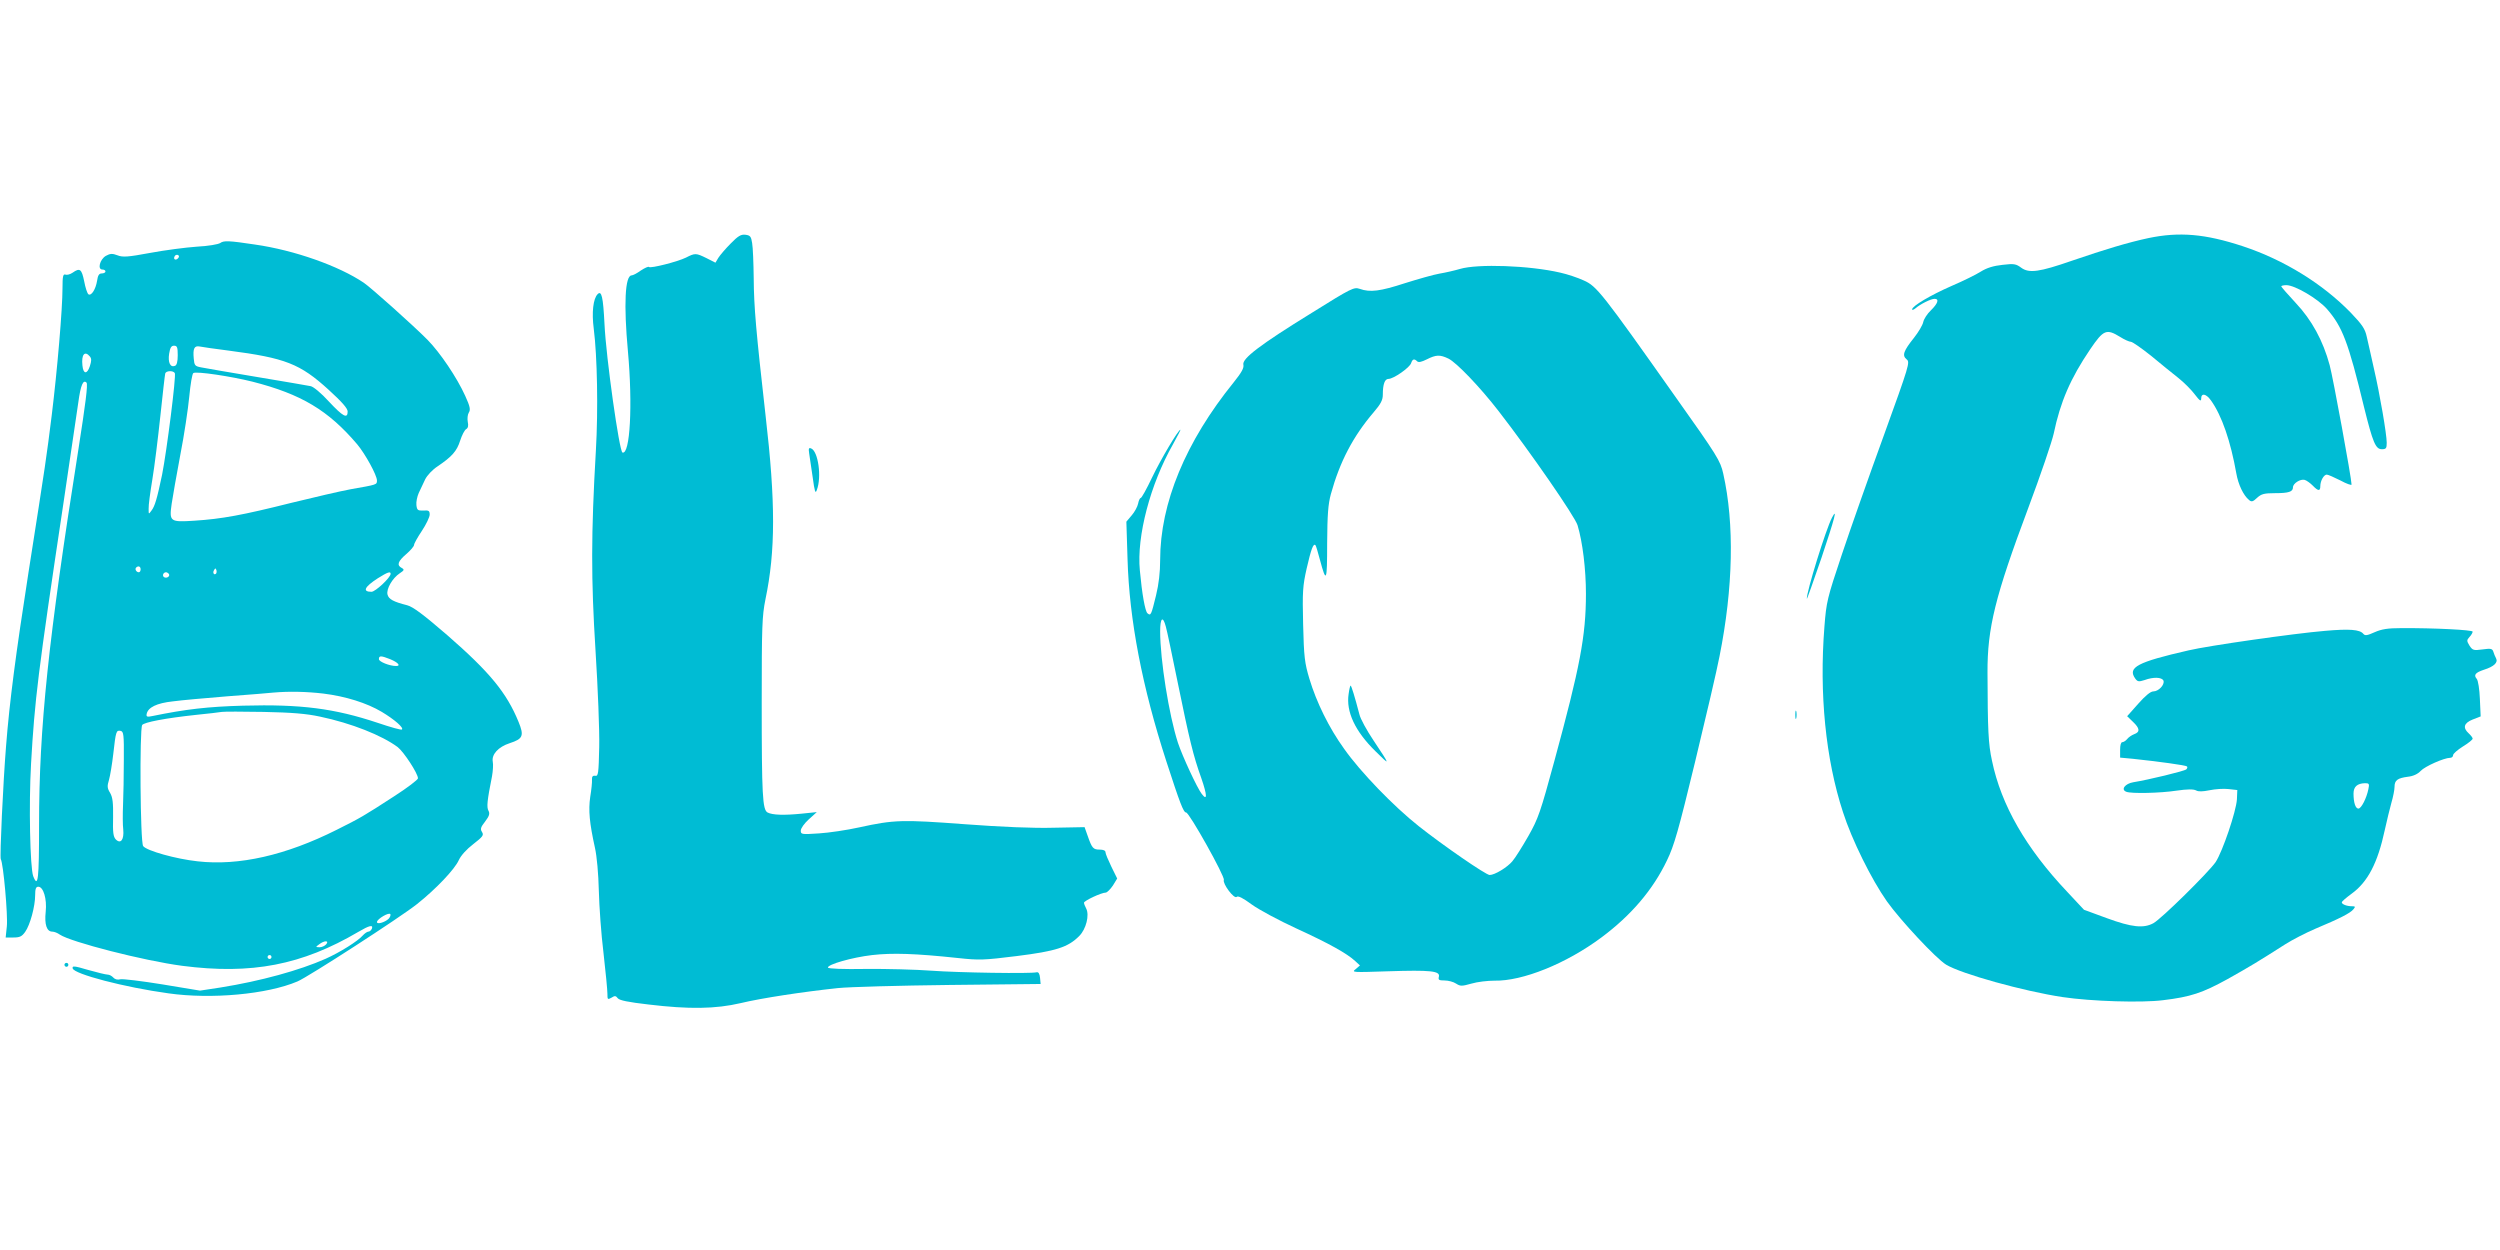 <?xml version="1.0" standalone="no"?>
<!DOCTYPE svg PUBLIC "-//W3C//DTD SVG 20010904//EN"
 "http://www.w3.org/TR/2001/REC-SVG-20010904/DTD/svg10.dtd">
<svg version="1.0" xmlns="http://www.w3.org/2000/svg"
 width="1280pt" height="640pt" viewBox="0 0 1280 640"
 preserveAspectRatio="xMidYMid meet">
<g transform="translate(0,640) scale(0.1,-0.1)"
fill="#00bcd4" stroke="none">
<path d="M3741 5153 c-26 -26 -54 -59 -63 -73 l-15 -25 -45 23 c-55 27 -59 27
-106 3 -43 -21 -180 -56 -189 -48 -3 4 -22 -5 -42 -18 -19 -14 -41 -25 -47
-25 -34 0 -41 -149 -19 -389 25 -275 11 -531 -28 -518 -16 5 -84 486 -92 658
-7 140 -15 173 -35 153 -23 -23 -31 -94 -20 -177 18 -142 23 -415 11 -622 -25
-431 -25 -659 -2 -1025 12 -190 21 -412 19 -495 -3 -136 -5 -150 -20 -147 -13
2 -18 -4 -17 -20 1 -13 -3 -52 -9 -88 -10 -69 -4 -133 24 -260 10 -44 18 -135
20 -220 2 -80 12 -224 24 -320 11 -96 20 -190 20 -208 0 -30 1 -31 21 -20 17
11 22 10 32 -3 9 -11 53 -20 157 -32 208 -25 344 -23 472 7 108 26 320 58 498
77 58 6 315 13 571 16 l467 5 -3 32 c-2 20 -8 30 -17 28 -29 -8 -402 -2 -538
8 -80 6 -232 10 -337 9 -115 -2 -193 1 -194 7 -2 16 123 52 226 64 104 12 223
8 439 -15 110 -12 133 -11 302 10 200 25 263 45 320 103 35 35 53 107 35 141
-6 11 -11 24 -11 29 0 10 89 52 112 52 7 1 23 17 36 36 l22 36 -30 61 c-16 33
-30 66 -30 74 0 8 -11 13 -29 13 -34 0 -40 7 -62 70 l-16 45 -159 -3 c-100 -3
-267 4 -454 18 -320 24 -362 23 -540 -16 -63 -14 -157 -28 -207 -31 -89 -6
-93 -5 -93 14 0 12 18 37 41 58 l41 37 -78 -8 c-91 -9 -149 -7 -174 6 -26 14
-30 87 -30 565 0 389 2 441 19 526 52 248 52 499 1 939 -49 433 -60 558 -61
705 -1 77 -4 158 -8 180 -5 34 -10 40 -34 43 -23 3 -38 -6 -76 -45z"/>
<path d="M11000 5181 c-103 -22 -223 -58 -392 -116 -167 -58 -219 -65 -259
-36 -27 20 -37 22 -96 15 -46 -5 -80 -15 -112 -35 -25 -16 -93 -49 -151 -74
-105 -46 -200 -102 -200 -119 0 -5 8 -2 18 6 24 21 78 48 97 48 25 0 17 -24
-19 -59 -19 -18 -36 -45 -39 -60 -3 -15 -24 -51 -47 -80 -55 -69 -62 -91 -38
-111 18 -14 14 -28 -117 -390 -75 -206 -172 -481 -215 -610 -75 -224 -79 -241
-89 -369 -27 -342 6 -677 95 -949 45 -141 146 -345 225 -457 69 -97 252 -293
303 -324 77 -47 397 -136 596 -166 147 -22 406 -30 515 -16 141 17 201 37 330
108 116 65 157 90 295 178 36 23 106 59 155 80 122 51 179 80 194 99 12 14 10
16 -7 16 -26 0 -52 10 -52 20 0 5 23 24 50 44 83 60 134 158 170 326 10 47 26
110 34 140 9 30 16 67 16 81 0 34 15 45 68 52 28 3 51 14 66 30 21 23 120 67
151 67 8 0 15 6 15 14 0 7 23 27 50 44 28 17 50 35 50 40 0 5 -9 17 -20 27
-32 29 -25 53 20 71 l41 16 -4 89 c-2 50 -9 95 -16 103 -17 20 -8 32 37 47 51
16 73 37 62 58 -5 9 -11 24 -14 34 -5 16 -13 18 -55 12 -46 -6 -51 -5 -67 19
-15 25 -15 28 0 45 9 9 16 22 16 27 0 9 -200 19 -365 18 -69 0 -101 -5 -137
-21 -38 -17 -49 -19 -58 -8 -18 22 -71 26 -196 15 -157 -13 -598 -76 -699
-100 -262 -60 -314 -87 -272 -145 12 -16 18 -16 47 -7 46 17 89 15 97 -3 7
-21 -25 -55 -52 -55 -14 0 -41 -22 -78 -64 l-56 -63 30 -29 c35 -33 37 -52 6
-63 -13 -5 -29 -16 -36 -25 -7 -9 -19 -16 -25 -16 -7 0 -11 -16 -11 -39 l0
-40 65 -6 c132 -14 271 -33 277 -39 4 -3 2 -10 -3 -15 -9 -9 -196 -54 -271
-66 -43 -7 -66 -38 -36 -49 25 -10 173 -7 258 6 55 8 86 8 99 1 12 -7 34 -6
69 1 29 6 72 9 97 6 l45 -5 -2 -48 c-4 -62 -73 -266 -109 -321 -36 -52 -279
-292 -319 -313 -50 -27 -110 -21 -238 26 l-117 43 -86 92 c-211 223 -338 444
-385 671 -19 87 -22 157 -23 450 -1 230 39 391 209 845 63 168 121 339 130
380 34 163 86 283 187 432 68 100 83 106 153 63 22 -14 47 -25 55 -25 8 0 55
-33 104 -72 48 -40 111 -91 139 -113 29 -23 66 -60 84 -84 26 -34 33 -38 33
-22 0 30 25 26 50 -9 56 -78 101 -210 130 -374 10 -57 36 -112 65 -136 13 -11
20 -9 41 11 22 20 36 24 92 24 70 0 92 7 92 30 0 20 38 44 60 38 10 -3 28 -16
41 -29 28 -29 39 -30 39 -3 0 27 18 59 33 59 7 0 38 -14 70 -30 31 -17 57 -26
57 -21 0 31 -95 549 -112 611 -34 126 -92 232 -174 319 -41 44 -74 82 -74 85
0 3 12 6 26 6 44 0 161 -69 208 -122 79 -91 109 -168 190 -503 45 -181 59
-215 91 -215 22 0 25 5 25 33 0 44 -35 248 -66 382 -13 61 -30 132 -36 160 -9
42 -23 62 -82 124 -144 148 -341 270 -552 340 -194 64 -326 75 -484 42z m1126
-2822 c-9 -45 -36 -99 -51 -99 -15 0 -25 31 -25 77 0 35 19 52 59 53 21 0 23
-3 17 -31z"/>
<path d="M1128 5156 c-10 -7 -62 -16 -121 -19 -57 -4 -164 -18 -239 -32 -113
-21 -140 -23 -167 -12 -26 10 -37 9 -59 -3 -31 -18 -44 -70 -18 -70 9 0 16 -4
16 -10 0 -5 -8 -10 -19 -10 -14 0 -20 -10 -24 -38 -7 -43 -29 -78 -44 -69 -6
4 -16 34 -22 67 -13 63 -22 70 -59 44 -13 -9 -29 -13 -37 -10 -12 4 -15 -8
-15 -69 0 -108 -27 -422 -55 -650 -28 -223 -28 -225 -119 -805 -65 -418 -97
-660 -115 -890 -15 -186 -33 -569 -27 -579 13 -20 37 -290 31 -344 l-6 -57 40
0 c32 0 43 5 60 29 25 35 51 130 51 188 0 32 4 43 16 43 26 0 45 -62 38 -128
-7 -65 5 -102 34 -102 10 0 27 -7 38 -15 56 -38 430 -134 627 -160 355 -46
613 4 902 174 56 33 77 38 69 16 -4 -8 -11 -15 -18 -15 -6 0 -19 -9 -29 -20
-24 -28 -116 -86 -190 -119 -133 -59 -332 -114 -538 -147 l-105 -16 -193 32
c-105 17 -203 29 -215 26 -15 -4 -28 0 -36 9 -7 8 -20 15 -29 15 -9 0 -54 11
-100 24 -71 21 -82 22 -79 8 6 -29 265 -97 491 -128 219 -31 505 -5 660 61 55
23 528 329 612 396 97 77 193 178 214 225 11 24 40 56 74 82 49 38 55 46 45
62 -10 15 -7 25 16 54 21 28 25 40 17 55 -10 18 -7 51 18 176 5 28 7 61 4 75
-7 37 28 76 87 95 68 22 74 38 45 109 -61 149 -147 254 -365 444 -123 106
-175 145 -205 153 -71 18 -95 31 -101 55 -7 28 25 84 63 109 23 15 24 19 10
27 -27 14 -20 34 23 71 22 19 40 40 40 47 0 7 18 39 40 72 22 33 40 71 40 83
0 20 -5 23 -32 21 -29 -1 -33 2 -36 28 -2 16 4 44 12 62 9 19 24 50 33 70 10
20 37 49 63 66 74 50 99 78 116 132 9 28 23 55 31 59 10 6 12 18 8 37 -3 16
-1 37 5 47 10 15 7 31 -18 86 -43 95 -129 222 -193 287 -70 71 -289 267 -326
292 -127 86 -355 167 -558 196 -133 20 -159 21 -177 8z m-217 -79 c-13 -13
-26 -3 -16 12 3 6 11 8 17 5 6 -4 6 -10 -1 -17z m-1 -496 c0 -33 -5 -51 -14
-54 -24 -10 -37 17 -30 62 5 31 11 41 25 41 16 0 19 -8 19 -49z m260 24 c291
-38 366 -67 513 -201 68 -62 97 -95 97 -111 0 -39 -24 -26 -96 51 -39 43 -80
77 -94 79 -14 3 -137 24 -275 47 -137 23 -266 45 -285 49 -32 6 -35 10 -38 45
-5 52 3 67 30 62 13 -3 79 -12 148 -21z m-710 -30 c9 -11 9 -22 0 -50 -14 -43
-34 -41 -38 4 -6 56 12 77 38 46z m435 -85 c8 -13 -41 -398 -65 -520 -26 -124
-37 -162 -55 -185 -14 -19 -14 -19 -14 10 -1 17 8 84 19 150 11 66 29 212 41
325 12 113 23 211 25 218 4 14 40 16 49 2z m397 -44 c251 -64 389 -147 537
-321 41 -49 101 -158 101 -185 0 -22 1 -21 -135 -45 -49 -9 -187 -41 -305 -70
-247 -62 -354 -82 -495 -91 -125 -8 -129 -5 -116 87 5 35 25 147 44 249 20
102 40 236 46 299 6 63 15 118 21 121 16 10 194 -17 302 -44z m-890 -343
c-155 -980 -202 -1425 -202 -1930 0 -275 -5 -323 -30 -259 -16 44 -23 365 -11
576 19 329 34 456 166 1335 35 237 69 468 76 515 12 89 25 118 42 101 8 -8 -6
-114 -41 -338z m318 -618 c0 -8 -4 -15 -9 -15 -13 0 -22 16 -14 24 11 11 23 6
23 -9z m386 -22 c-10 -10 -19 5 -10 18 6 11 8 11 12 0 2 -7 1 -15 -2 -18z
m-241 -2 c7 -12 -12 -24 -25 -16 -11 7 -4 25 10 25 5 0 11 -4 15 -9z m1135 1
c0 -19 -78 -92 -98 -92 -48 0 -36 25 32 69 51 32 66 37 66 23z m0 -438 c38
-16 54 -34 28 -34 -33 0 -88 22 -88 35 0 19 10 19 60 -1z m-345 -175 c114 -14
223 -48 300 -94 65 -39 113 -81 103 -90 -3 -4 -59 12 -124 34 -222 74 -393 96
-689 88 -180 -5 -294 -18 -464 -53 -28 -6 -33 -4 -30 11 7 33 51 55 134 64 44
6 170 17 280 26 110 8 216 17 235 19 80 7 170 5 255 -5z m-17 -118 c162 -34
317 -96 398 -156 31 -24 104 -135 104 -160 0 -7 -55 -49 -122 -92 -157 -102
-173 -111 -295 -172 -259 -130 -500 -185 -711 -161 -111 12 -261 54 -279 78
-15 18 -19 597 -5 620 10 14 118 35 277 52 61 6 119 13 130 15 11 2 108 2 215
0 146 -3 218 -9 288 -24z m-1004 -221 c0 -80 -2 -183 -4 -230 -2 -47 -2 -104
1 -127 5 -52 -13 -76 -38 -51 -13 14 -16 35 -14 113 1 75 -2 102 -15 125 -15
24 -16 35 -6 67 6 21 16 81 22 133 13 116 15 122 37 118 16 -3 18 -18 17 -148z
m1355 -815 c-20 -18 -59 -29 -59 -16 0 16 64 53 69 40 2 -6 -3 -17 -10 -24z
m-319 -130 c-7 -8 -22 -15 -34 -15 -21 1 -21 1 -2 15 27 21 53 20 36 0z m-280
-65 c0 -5 -4 -10 -10 -10 -5 0 -10 5 -10 10 0 6 5 10 10 10 6 0 10 -4 10 -10z"/>
<path d="M7475 5023 c-27 -8 -75 -19 -105 -24 -30 -5 -110 -28 -177 -49 -126
-41 -178 -48 -231 -29 -30 10 -41 5 -246 -123 -266 -164 -357 -234 -350 -265
4 -16 -8 -39 -49 -90 -247 -305 -377 -620 -377 -910 0 -62 -7 -124 -21 -181
-25 -103 -27 -106 -44 -92 -12 10 -28 99 -39 220 -17 174 54 442 169 644 23
42 41 76 39 76 -11 0 -101 -152 -146 -246 -27 -57 -53 -104 -58 -104 -4 0 -10
-13 -13 -29 -3 -15 -18 -43 -33 -60 l-27 -32 6 -192 c9 -311 75 -654 199
-1036 69 -212 87 -261 101 -261 16 0 200 -329 193 -345 -7 -20 53 -100 66 -87
7 7 32 -6 77 -39 37 -27 140 -82 229 -123 168 -77 259 -128 301 -167 l24 -22
-22 -19 c-22 -17 -17 -17 166 -11 217 7 268 2 260 -28 -4 -16 0 -19 29 -19 19
0 46 -7 59 -16 22 -14 29 -14 79 0 30 9 83 15 118 15 143 -3 367 87 547 221
152 113 264 244 336 395 37 76 59 154 144 505 55 228 112 471 125 540 70 351
77 677 19 935 -15 66 -28 88 -246 395 -375 531 -402 565 -468 594 -30 14 -84
32 -120 40 -159 37 -423 46 -514 19z m-59 -459 c41 -20 161 -145 257 -269 165
-213 390 -539 404 -584 26 -86 43 -226 43 -351 0 -217 -31 -376 -161 -854 -72
-265 -83 -297 -134 -387 -31 -54 -67 -112 -82 -129 -26 -31 -90 -70 -116 -70
-19 0 -238 151 -363 250 -129 102 -299 278 -382 396 -78 108 -142 239 -178
359 -24 80 -28 111 -32 278 -4 168 -2 197 18 286 23 100 34 130 45 120 3 -3
13 -37 23 -75 33 -123 37 -113 37 84 1 148 5 200 19 252 46 167 114 296 219
419 37 43 47 63 47 90 0 54 10 81 29 81 26 0 109 58 116 81 7 21 16 24 31 9 7
-7 23 -3 49 10 48 24 67 25 111 4z m-1447 -1372 c6 -20 33 -150 61 -287 60
-293 79 -373 121 -490 30 -87 31 -118 2 -80 -24 31 -99 193 -122 262 -46 142
-91 425 -91 570 0 70 14 82 29 25z"/>
<path d="M6905 2847 c-14 -91 33 -191 137 -293 78 -77 78 -77 -9 54 -35 52
-68 112 -73 135 -23 88 -41 147 -45 147 -2 0 -7 -19 -10 -43z"/>
<path d="M4143 4078 c3 -18 11 -73 18 -122 10 -74 14 -86 21 -65 26 66 7 199
-29 213 -12 5 -14 0 -10 -26z"/>
<path d="M9380 3750 c-31 -58 -132 -384 -129 -416 0 -5 34 90 75 210 68 203
83 261 54 206z"/>
<path d="M9192 2740 c0 -19 2 -27 5 -17 2 9 2 25 0 35 -3 9 -5 1 -5 -18z"/>
<path d="M330 1460 c0 -5 5 -10 10 -10 6 0 10 5 10 10 0 6 -4 10 -10 10 -5 0
-10 -4 -10 -10z"/>
</g>
</svg>
